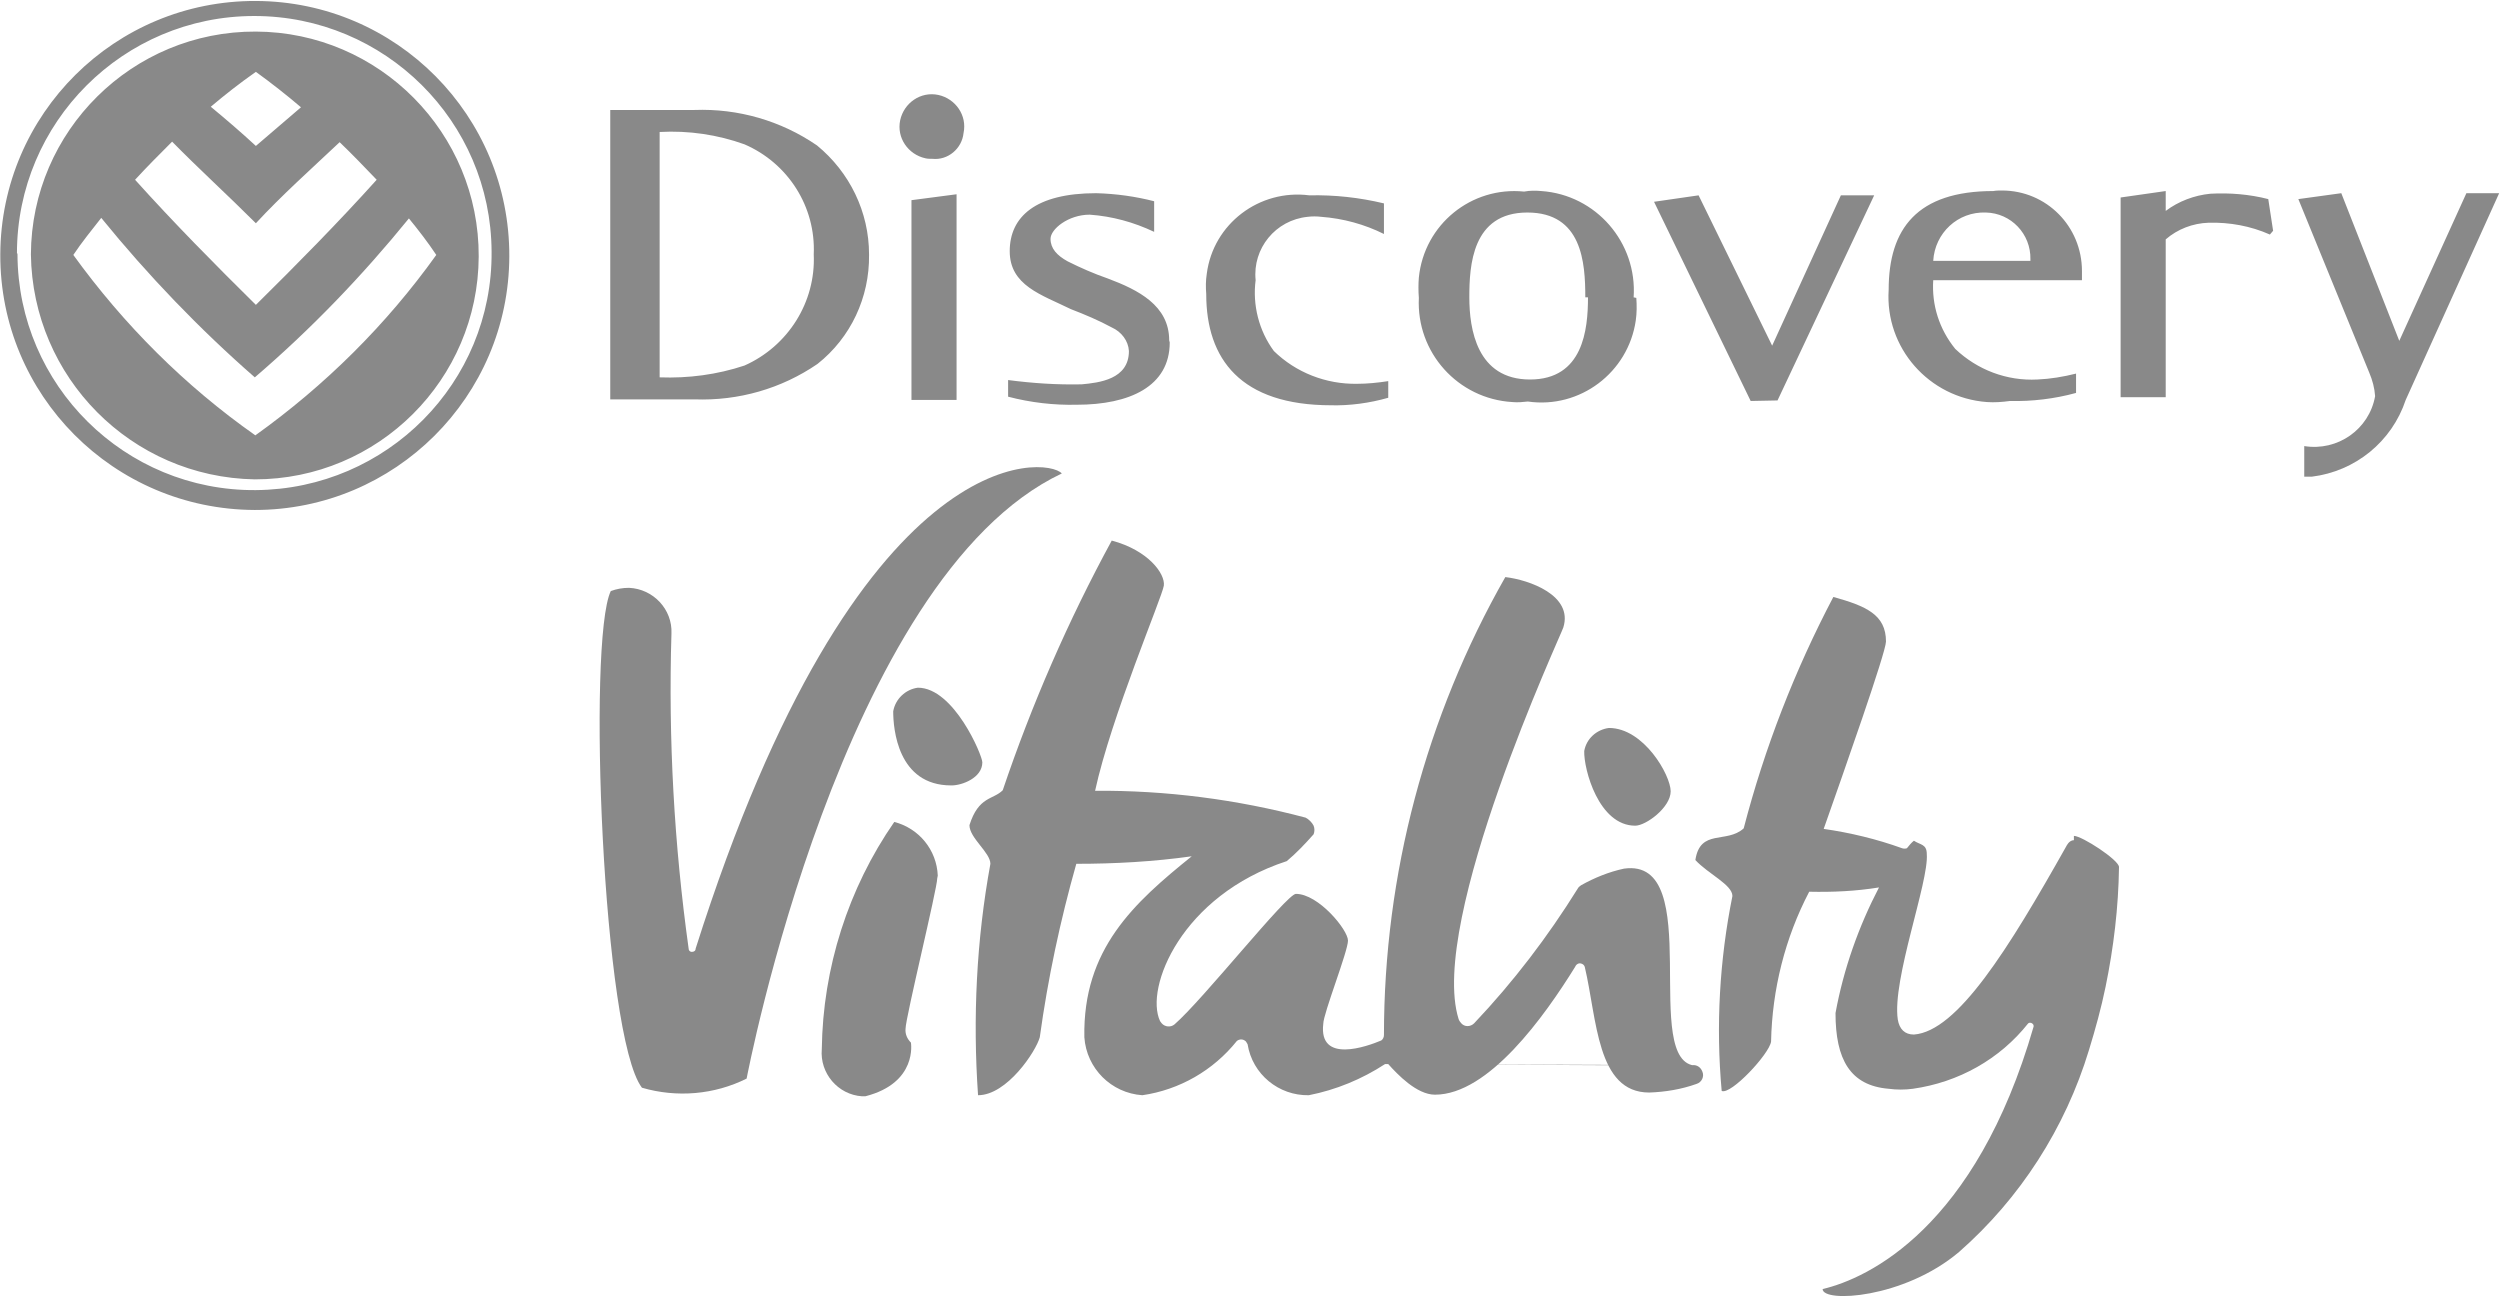 <?xml version="1.0" encoding="UTF-8"?> <svg xmlns="http://www.w3.org/2000/svg" width="2181" height="1131" viewBox="0 0 2181 1131" fill="none"><path d="M15.254 221.938C15.722 336.231 108.936 428.508 223.229 427.571C337.521 426.635 429.799 333.889 428.862 219.596C428.394 105.772 335.648 13.963 221.824 13.963C107.531 13.963 14.785 106.709 14.785 221.001C15.254 221.001 15.254 221.47 15.254 221.938ZM0.264 221.938C0.733 99.214 100.505 0.379 223.229 0.847C345.953 1.316 444.788 101.088 444.32 223.812C443.851 346.068 344.548 444.903 222.292 444.903C99.099 444.434 -0.204 344.662 0.264 221.938ZM26.964 221.938C27.432 114.203 115.494 27.078 223.229 27.547C330.964 28.015 418.089 116.077 417.62 223.812C417.152 331.078 330.027 418.203 222.292 418.203C114.557 416.329 28.369 329.205 26.964 221.938ZM88.326 190.086C79.894 200.86 71.463 211.165 63.968 222.407C107.999 283.3 161.398 336.699 222.76 379.793C283.654 336.231 337.053 283.3 380.615 222.407C373.121 211.165 365.158 200.86 356.726 190.555C315.975 240.675 271.475 287.048 222.292 329.205C174.045 287.048 129.078 240.206 88.326 190.086ZM183.882 93.125C197.466 104.367 210.582 115.609 223.229 127.319L262.575 93.593C249.928 82.82 236.813 72.514 223.229 62.678C209.176 72.514 196.061 82.82 183.882 93.125ZM150.156 123.572C138.915 134.813 128.141 145.587 117.836 156.829C151.562 194.302 187.161 230.37 223.229 265.969C258.828 230.838 294.896 194.302 328.622 156.829C317.848 145.587 307.543 134.813 296.301 124.04C271.475 147.461 245.713 170.413 223.229 194.77C198.871 170.413 172.64 146.524 150.156 123.572Z" fill="#898989"></path><path d="M709.91 221.94C711.784 263.629 687.426 302.038 649.485 318.901C625.596 326.864 600.302 330.143 575.476 329.206V115.142C600.77 113.736 626.064 117.484 649.485 125.915C687.426 142.31 711.784 180.251 709.91 221.94ZM758.157 221.94C758.157 184.935 741.294 150.273 712.721 126.852C681.337 105.305 643.864 94.531 605.923 95.937H532.382V348.411H605.923C644.332 349.816 681.805 339.043 713.189 317.496C742.231 294.544 758.625 259.413 758.157 222.408M840.597 116.078C843.876 100.621 833.571 86.1 818.582 82.821C803.124 79.542 788.604 89.847 785.325 104.837C782.046 120.294 792.351 134.815 807.34 138.094C809.214 138.562 811.556 138.562 813.43 138.562C827.013 139.968 839.192 129.662 840.597 116.078ZM834.508 169.478L795.161 174.63V348.88H834.508V169.478ZM1020 296.886C1020 266.439 992.832 252.855 966.6 243.018C954.422 238.803 942.711 233.65 931.469 228.029C922.101 222.877 916.48 216.787 916.48 208.356C916.48 199.924 931.938 187.277 950.674 187.277C970.348 188.682 989.084 193.835 1006.88 202.266V175.567C990.489 171.351 973.627 169.009 956.295 168.541C903.365 168.541 880.881 189.151 880.881 219.129C880.881 249.108 908.517 257.071 934.28 269.718C946.459 274.402 958.637 279.555 969.879 285.644C978.311 289.391 984.4 297.354 984.869 306.254C984.869 331.08 958.637 333.89 943.648 335.296C922.101 335.764 901.023 334.359 879.476 331.548V346.069C899.149 351.222 919.291 353.564 939.433 353.095C985.337 353.095 1020.47 337.169 1020.47 298.759M1160.52 353.564C1177.39 354.032 1194.72 351.69 1211.11 347.006V332.485C1202.21 333.89 1192.84 334.827 1183.94 334.827C1156.78 335.296 1130.54 324.991 1111.34 306.254C1098.22 288.454 1092.6 265.971 1095.41 244.424C1092.6 216.787 1112.75 191.961 1140.85 189.151C1144.6 188.682 1148.81 188.682 1152.56 189.151C1171.77 190.556 1190.5 195.709 1207.36 204.14V177.441C1185.82 172.288 1164.27 169.946 1142.26 170.414C1098.69 164.793 1058.41 195.24 1052.79 238.803C1051.85 244.892 1051.85 250.513 1052.32 256.602C1052.32 313.28 1082.3 353.564 1161.46 353.564M1385.36 259.413C1385.36 287.518 1381.15 331.08 1334.77 331.08C1288.4 331.08 1281.84 287.049 1281.84 259.413C1281.84 231.776 1284.18 185.404 1332.43 185.404C1380.21 185.404 1383.02 228.966 1383.02 259.413M1425.18 259.413C1428.46 211.635 1392.39 169.946 1344.61 166.667C1339.46 166.199 1334.77 166.199 1329.62 167.136C1283.72 162.451 1242.5 195.709 1237.81 242.082C1237.34 247.703 1237.34 253.792 1237.81 259.881C1235.47 307.659 1272.01 347.943 1319.32 350.753C1324 351.222 1328.68 350.753 1332.9 350.285C1378.34 356.843 1420.49 324.991 1427.05 279.555C1427.99 272.997 1427.99 266.439 1427.52 259.881M1550.71 349.348L1635.03 170.414H1605.98L1546.03 301.57L1481.85 170.414L1442.98 176.035L1527.29 349.816L1550.71 349.348ZM1686.55 227.561C1687.96 203.203 1708.1 184.467 1732.46 185.404C1754.47 185.872 1771.8 204.14 1771.33 226.155C1771.33 226.624 1771.33 227.092 1771.33 227.561H1686.55ZM1686.55 244.424H1816.3V236.461C1816.3 197.582 1785.39 166.199 1746.51 166.199C1744.17 166.199 1741.36 166.199 1739.01 166.667C1672.5 166.667 1647.67 199.456 1647.67 252.855C1644.39 303.444 1682.8 347.006 1733.39 350.753C1739.95 351.222 1746.51 350.753 1753.53 349.816C1772.74 350.285 1792.41 347.943 1811.15 342.79V325.927C1799.91 328.738 1788.66 330.612 1777.42 331.08C1750.72 332.485 1724.96 322.649 1705.76 304.38C1691.7 287.049 1685.15 265.971 1686.55 244.424ZM1983.06 201.33L1978.84 173.693C1962.45 169.478 1945.11 168.072 1928.25 169.009C1914.2 170.414 1900.62 175.567 1889.37 183.998V166.667L1850.03 172.288V346.538H1889.37V208.824C1899.68 199.924 1912.79 194.772 1926.85 194.303C1945.11 193.835 1963.38 197.114 1980.25 204.609M2180.26 168.541H2151.68L2093.13 297.354L2042.54 168.541L2005.07 173.693L2066.9 324.991C2069.71 331.548 2071.59 338.575 2072.05 345.601C2066.9 374.642 2039.27 393.847 2010.22 389.163V415.863H2016.78C2054.72 411.179 2086.58 385.416 2098.75 348.88L2180.26 168.541Z" fill="#898989"></path><path d="M818.113 763.892C817.176 741.408 801.719 722.672 780.172 717.051C739.888 775.134 717.873 844.459 716.936 915.189C715.062 936.268 730.988 955.005 752.067 956.41C753.004 956.41 753.941 956.41 754.877 956.41C800.782 944.699 794.693 909.568 794.693 909.568C791.414 906.29 789.54 902.074 790.008 897.39C790.008 888.021 817.645 775.134 817.645 766.234" fill="#898989"></path><path d="M1426.58 720.329C1435.95 720.329 1457.49 704.403 1457.49 690.351C1457.49 676.298 1434.07 635.078 1403.63 635.078C1392.85 636.483 1383.95 644.446 1382.08 655.22C1381.61 671.146 1394.73 720.329 1426.58 720.329Z" fill="#898989"></path><path d="M830.291 685.198C839.191 685.198 856.991 678.641 856.991 665.057C856.991 658.967 832.165 599.947 800.781 599.947C790.008 601.353 781.108 609.784 779.234 620.557C779.234 635.547 782.982 685.198 829.823 685.198" fill="#898989"></path><path d="M926.317 413.054C913.669 398.533 748.788 379.797 606.859 827.599C606.859 829.473 605.454 830.41 603.58 830.41C601.707 830.41 600.77 829.005 600.77 827.599C588.123 736.727 582.97 644.45 585.78 552.641C586.717 531.563 569.854 513.763 548.776 512.826C543.155 512.826 538.002 513.763 532.85 515.637C512.24 558.731 525.824 903.951 560.018 948.918C590.465 957.818 623.253 955.008 651.358 940.955C651.358 940.955 734.267 503.926 926.317 413.054Z" fill="#898989"></path><path d="M1809.27 732.974C1805.06 732.974 1802.72 738.127 1802.72 738.127C1752.13 828.062 1707.63 899.729 1669.69 902.54C1661.72 902.54 1657.04 897.855 1655.63 889.424C1650.48 854.761 1682.8 769.51 1680.93 745.153C1680.93 736.253 1675.31 737.19 1669.69 733.443C1667.34 735.316 1665.47 737.658 1663.6 740C1662.19 740.469 1660.79 740.469 1659.38 740C1637.37 732.037 1613.95 726.416 1590.99 723.137C1608.79 672.549 1645.33 569.03 1645.33 559.661C1645.33 536.241 1628 528.746 1599.42 520.783C1565.7 584.956 1539.47 652.407 1521.2 722.669C1506.21 736.253 1483.26 722.669 1479.04 750.305C1490.28 762.484 1511.36 771.852 1511.36 781.689C1500.12 837.43 1496.84 895.045 1502 951.723C1509.96 955.47 1543.68 919.402 1545.09 908.629C1546.03 863.193 1557.27 818.225 1578.35 777.942C1598.96 778.41 1619.1 777.473 1639.24 774.195C1621.44 808.389 1608.32 845.393 1601.3 883.803C1601.3 924.087 1613.95 947.039 1647.67 949.849C1654.7 950.786 1661.72 950.786 1668.75 949.849C1708.57 944.228 1744.63 924.087 1769.46 892.703C1770.86 891.766 1772.74 892.235 1773.67 893.64C1774.14 894.108 1774.14 895.045 1774.14 895.513C1723.55 1071.17 1629.87 1115.2 1590.06 1124.57C1590.06 1136.75 1660.79 1133 1709.03 1092.25C1762.43 1045.41 1801.78 984.043 1822.39 916.124C1828.01 897.855 1833.16 879.119 1836.91 860.851C1843.94 826.657 1848.15 791.526 1848.62 756.395C1848.62 750.305 1816.3 729.227 1809.27 729.227" fill="#898989"></path><path d="M1480.45 929.709C1429.86 929.709 1489.35 747.497 1416.75 757.802C1403.63 760.612 1390.98 765.765 1379.27 772.322C1377.87 773.259 1376.93 774.196 1376.46 775.133C1350.23 817.29 1320.25 856.637 1286.06 892.705C1282.78 895.983 1277.63 895.983 1274.82 892.705C1273.88 891.768 1272.94 890.363 1272.47 888.957C1245.77 803.706 1362.41 552.637 1363.81 547.484C1372.71 519.38 1333.84 505.796 1313.23 503.454C1243.9 625.241 1207.36 762.954 1207.36 903.01C1207.36 904.883 1206.43 906.757 1205.02 907.694C1192.84 912.846 1150.22 928.304 1154.43 893.173C1154.43 884.273 1175.98 829.937 1175.98 820.569C1175.98 811.201 1150.22 779.817 1130.54 779.817C1122.58 779.817 1049.51 872.094 1024.68 893.641C1021.4 896.452 1016.25 895.983 1013.44 892.705C1012.97 892.236 1012.5 891.299 1012.04 890.831C998.453 861.789 1030.77 781.222 1122.58 751.244C1131.01 744.218 1138.51 736.255 1146 727.823C1146.94 725.481 1146.94 722.671 1146 720.329C1144.6 717.518 1141.79 714.708 1138.98 713.303C1079.02 697.377 1017.19 689.413 955.359 689.882C969.411 625.241 1013.91 520.785 1015.32 510.948C1016.72 500.643 1001.73 480.033 969.879 471.602C931.938 541.395 900.086 614.467 874.792 689.413C866.36 697.845 853.713 694.566 845.75 719.86C845.75 731.102 864.018 743.749 864.018 753.586C851.839 820.101 848.561 888.02 853.245 955.472C878.539 955.472 903.833 917.062 907.112 904.883C914.138 853.826 924.912 803.238 938.964 753.586C972.69 753.586 1006.42 751.712 1039.67 747.028C989.084 787.78 944.585 828.064 945.99 904.883C947.864 932.051 969.411 953.598 996.579 955.472C1028.9 950.788 1058.41 933.925 1079.02 908.162C1081.36 906.288 1084.64 906.289 1086.98 908.631C1087.45 909.567 1087.92 910.036 1088.39 910.973C1092.6 937.204 1115.56 955.94 1141.79 955.472C1165.68 950.788 1188.16 941.42 1208.3 928.304M1211.11 928.304C1219.07 937.204 1235.94 955.003 1251.86 955.003C1298.71 955.003 1347.42 886.615 1374.12 843.521C1375.06 841.179 1377.4 839.774 1379.74 840.711C1381.15 841.179 1382.08 842.116 1382.55 843.521C1393.32 888.957 1392.86 953.13 1438.76 953.13C1452.81 952.661 1466.87 950.319 1479.98 945.635C1484.66 944.23 1487.01 939.077 1485.13 934.862C1483.73 931.114 1480.45 928.772 1476.23 929.241" fill="#898989"></path></svg> 